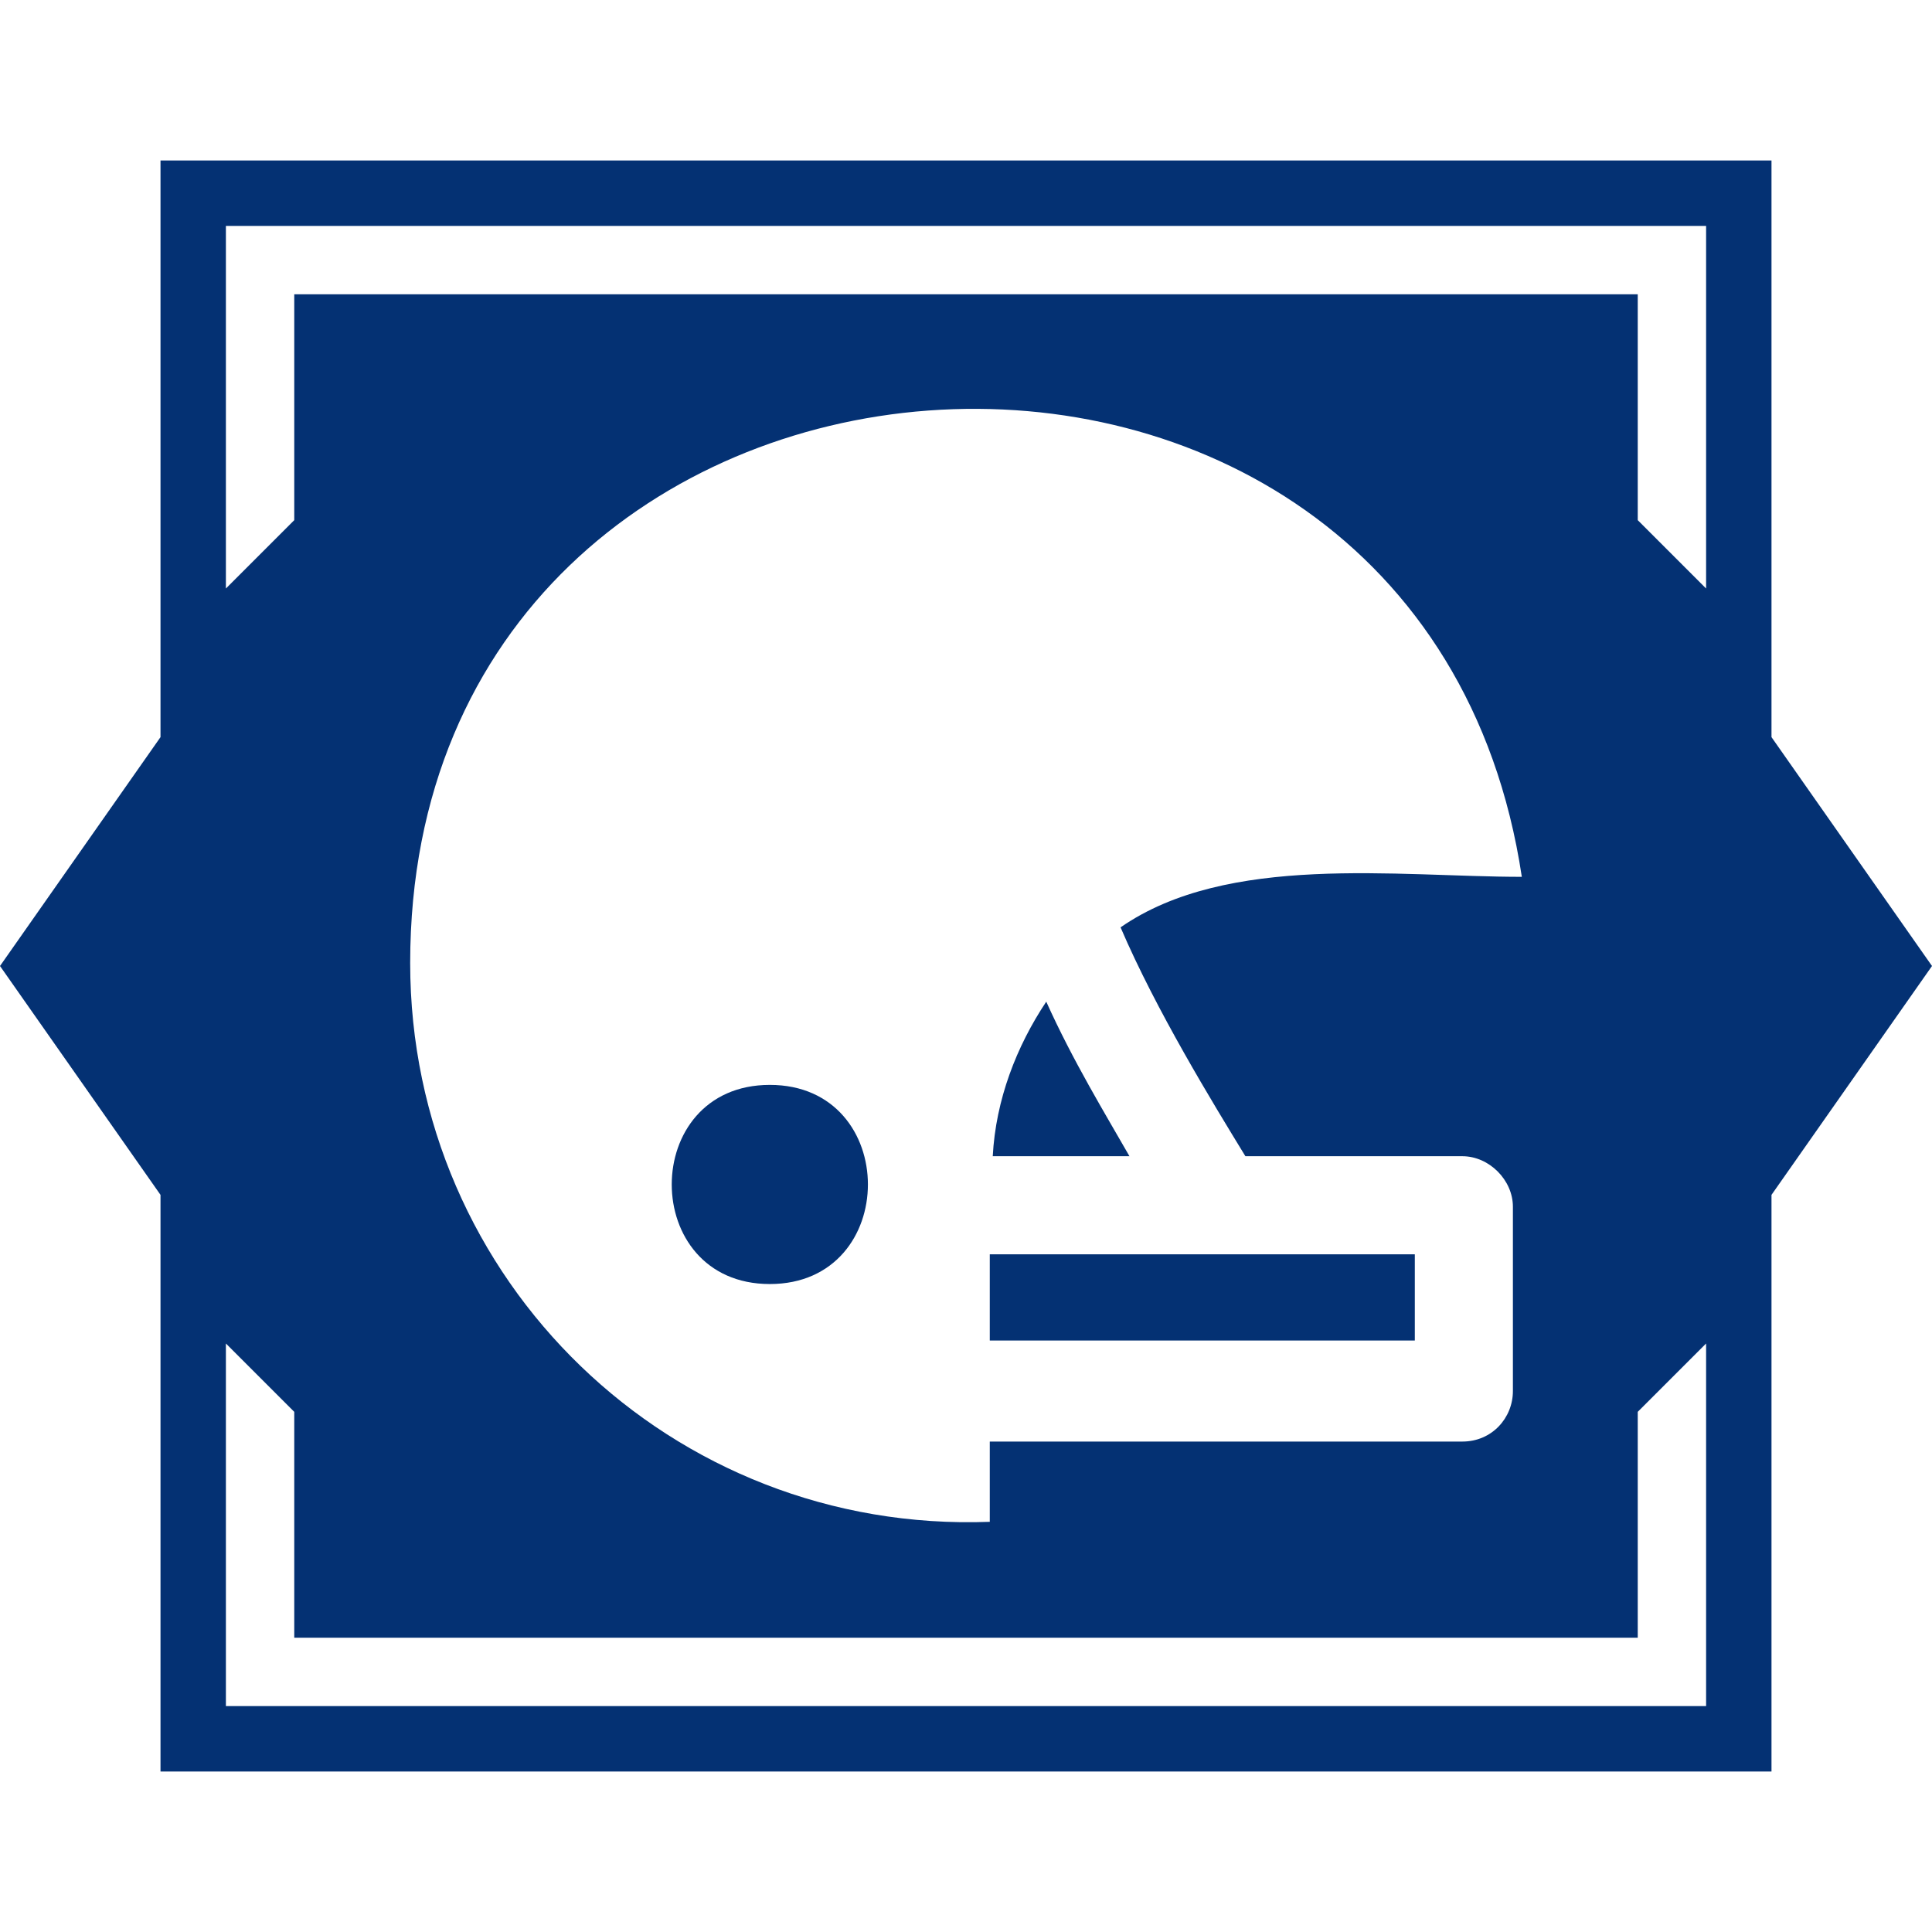 <?xml version="1.0" encoding="utf-8"?>
<!-- Generator: Adobe Illustrator 28.1.0, SVG Export Plug-In . SVG Version: 6.00 Build 0)  -->
<svg version="1.1" id="Layer_1" xmlns="http://www.w3.org/2000/svg" xmlns:xlink="http://www.w3.org/1999/xlink" x="0px" y="0px"
	 width="65px" height="65px" viewBox="0 0 65 65" style="enable-background:new 0 0 65 65;" xml:space="preserve">
<style type="text/css">
	.st0{fill:#043173;}
</style>
<g>
	<path class="st0" d="M33.3,42.2h14.3v2.9H33.3L33.3,42.2z"/>
	<path class="st0" d="M35.2,33.7c-1,1.5-1.7,3.3-1.8,5.2H38C37.2,37.5,36.1,35.7,35.2,33.7z"/>
	<path class="st0" d="M25.9,43.2c4.4,0,4.4-6.7,0-6.7C21.5,36.5,21.5,43.2,25.9,43.2z"/>
	<path class="st0" d="M33.3,51.2c-10.7,0.4-19.5-8.1-19.5-18.8c0-23.1,34-25.5,37.4-2.9c-4.2,0-9.9-0.8-13.5,1.7
		c1.2,2.8,3.1,5.9,4.2,7.7h7.3c0.9,0,1.7,0.8,1.7,1.7v6.2c0,0.9-0.7,1.7-1.7,1.7H33.3L33.3,51.2z M57.4,57.4H7.6V45.2l2.3,2.3v7.6
		h45.2v-7.6l2.3-2.3V57.4z M59.6,24.8V5.4H5.4v19.4L0,32.5l5.4,7.7v19.4h54.2V40.2l5.4-7.7L59.6,24.8z M57.4,19.8l-2.3-2.3V9.9H9.9
		v7.6l-2.3,2.3V7.6h49.8V19.8z"/>
</g>
</svg>
